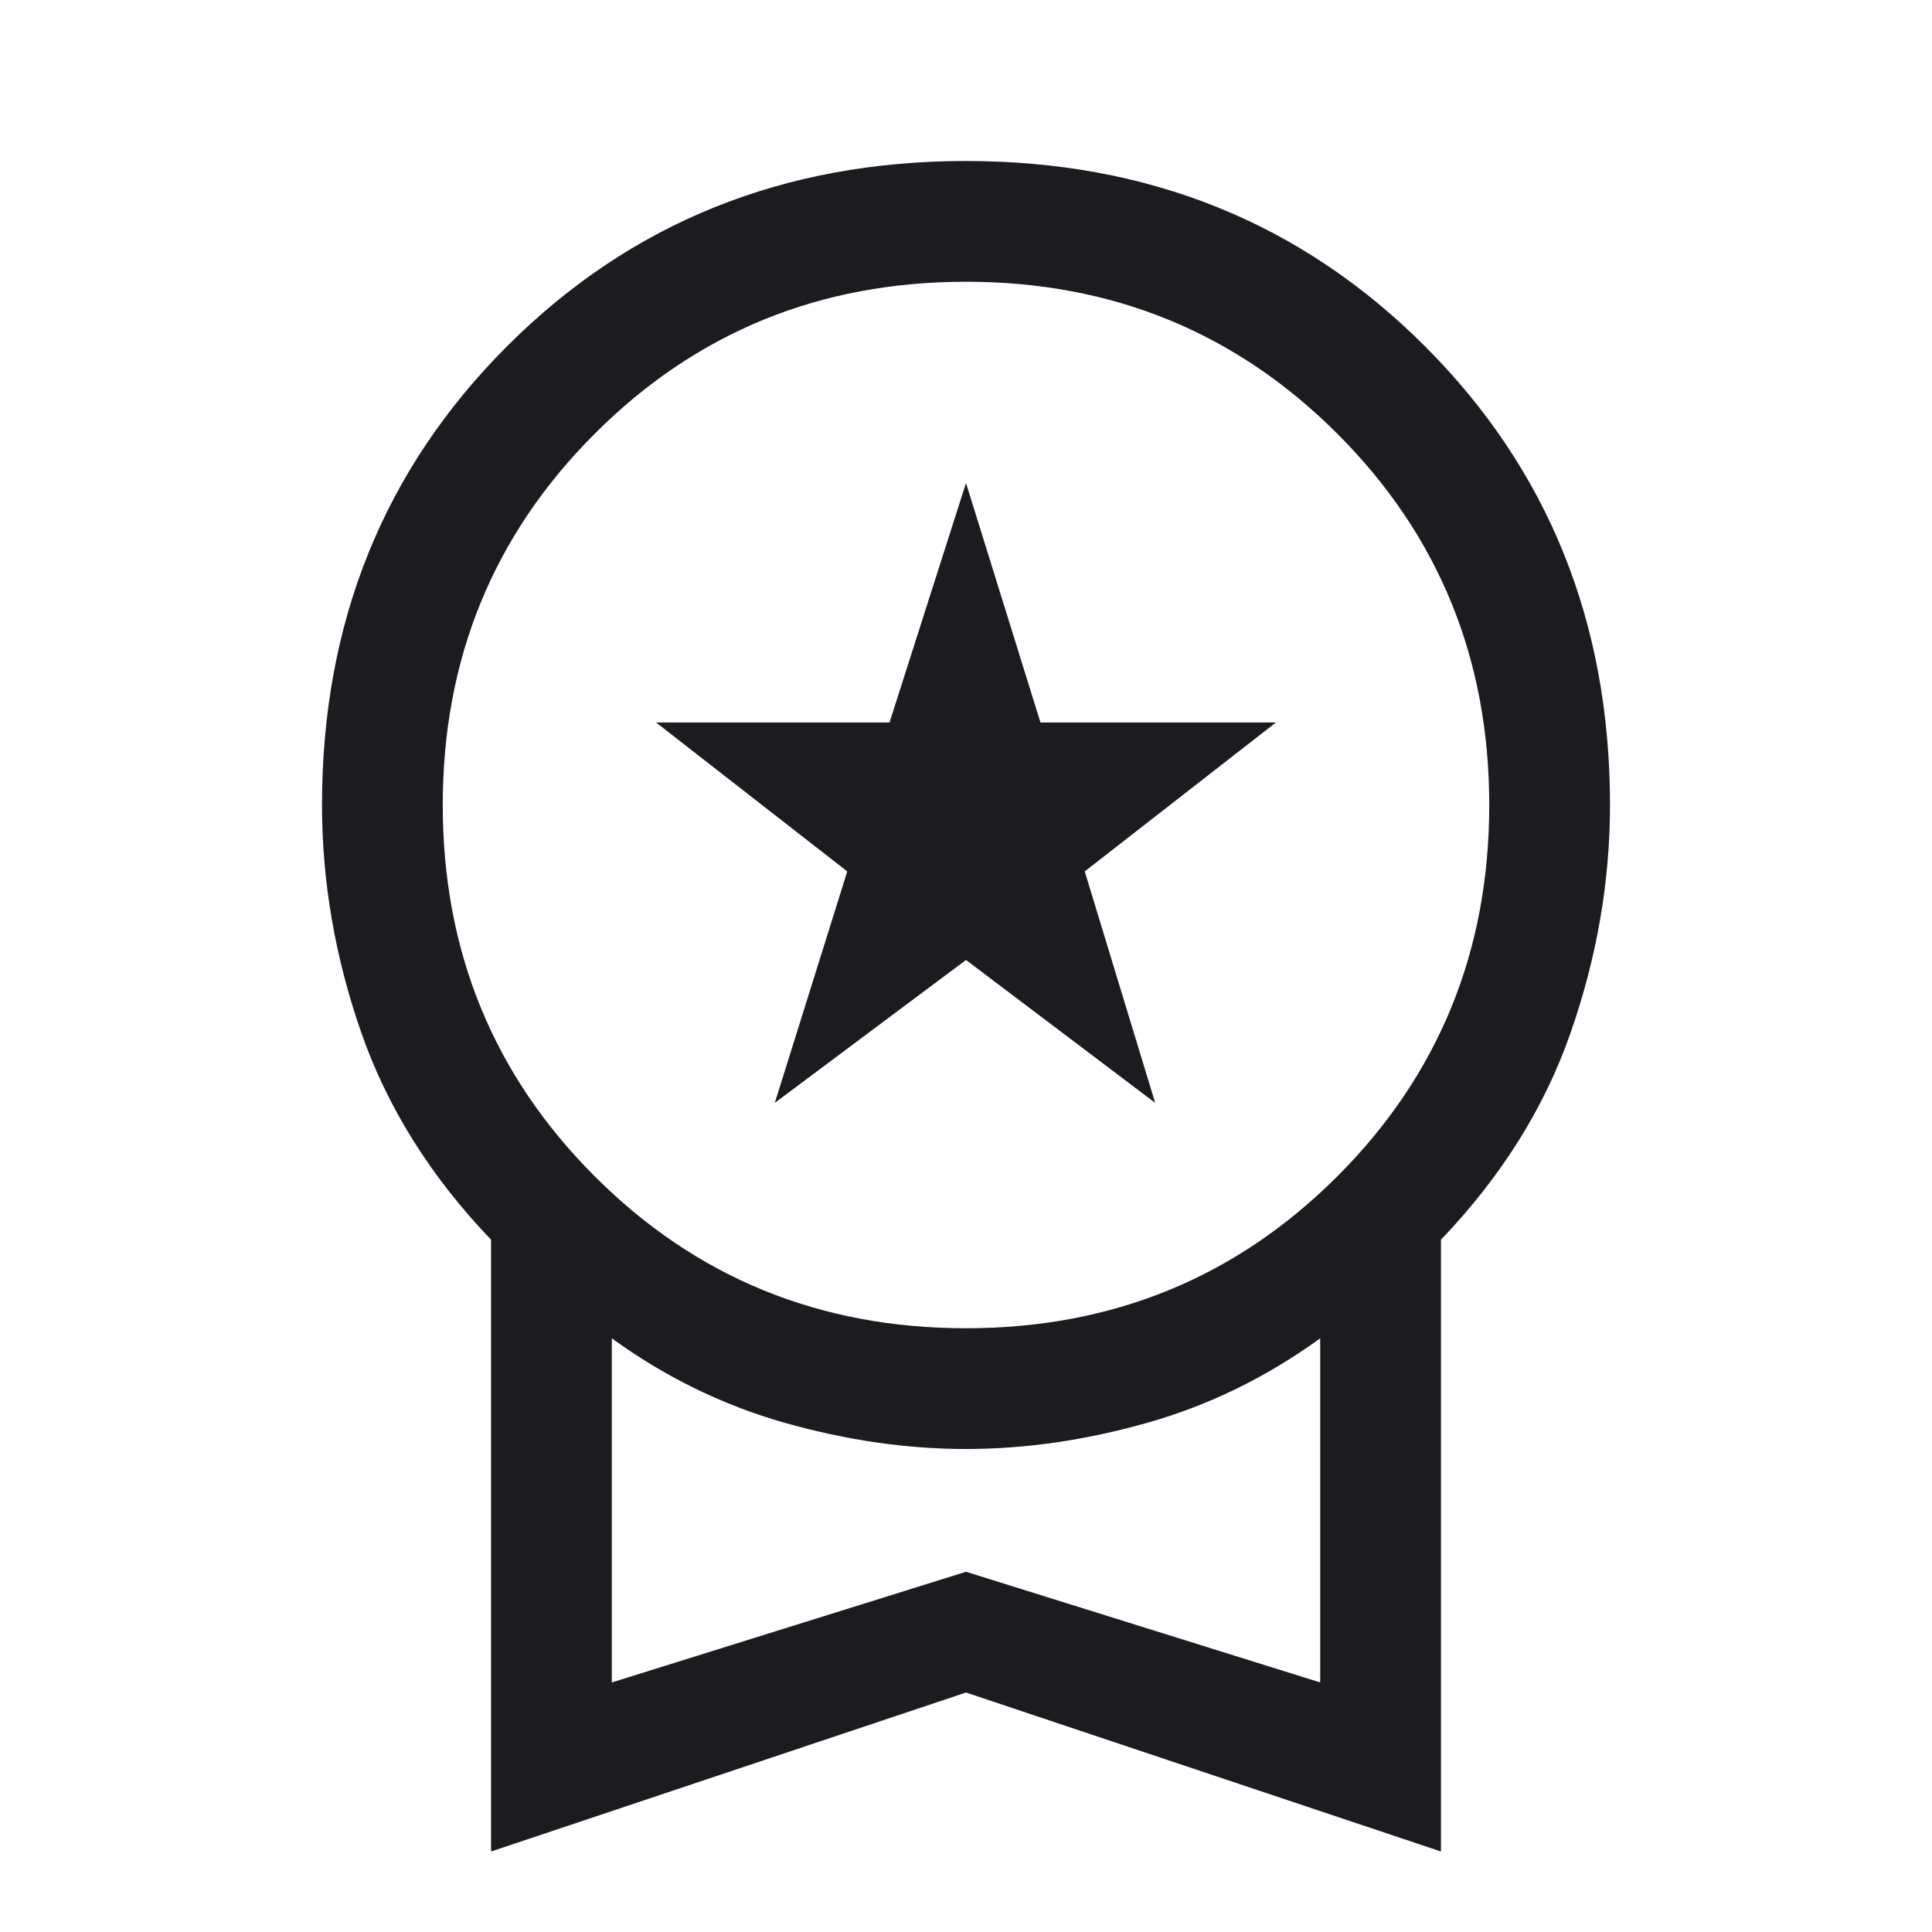 <svg width="24" height="24" viewBox="0 0 24 24" fill="none" xmlns="http://www.w3.org/2000/svg">
<mask id="mask0_1741_118" style="mask-type:alpha" maskUnits="userSpaceOnUse" x="0" y="0" width="24" height="24">
<rect width="24" height="24" fill="#D9D9D9"/>
</mask>
<g mask="url(#mask0_1741_118)">
<path d="M9.625 13.7L10.525 10.825L8.15 8.975H11.05L12 6L12.925 8.975H15.85L13.475 10.825L14.35 13.7L12 11.925L9.625 13.7ZM6.1 23V15.4C5.35 14.617 4.812 13.758 4.487 12.825C4.162 11.892 4 10.95 4 10C4 7.733 4.767 5.833 6.3 4.3C7.833 2.767 9.733 2 12 2C14.267 2 16.167 2.767 17.7 4.3C19.233 5.833 20 7.733 20 10C20 10.95 19.837 11.892 19.512 12.825C19.188 13.758 18.65 14.617 17.9 15.4V23L12 21.025L6.1 23ZM12 16.5C13.817 16.5 15.354 15.871 16.613 14.613C17.871 13.354 18.5 11.817 18.5 10C18.5 8.183 17.871 6.646 16.613 5.388C15.354 4.129 13.817 3.5 12 3.5C10.183 3.5 8.646 4.129 7.388 5.388C6.129 6.646 5.5 8.183 5.5 10C5.5 11.817 6.129 13.354 7.388 14.613C8.646 15.871 10.183 16.5 12 16.5ZM7.6 20.9L12 19.525L16.4 20.9V16.625C15.733 17.108 15.017 17.458 14.25 17.675C13.483 17.892 12.733 18 12 18C11.267 18 10.517 17.892 9.75 17.675C8.983 17.458 8.267 17.108 7.6 16.625V20.9Z" fill="#1C1B1F"/>
</g>
</svg>
